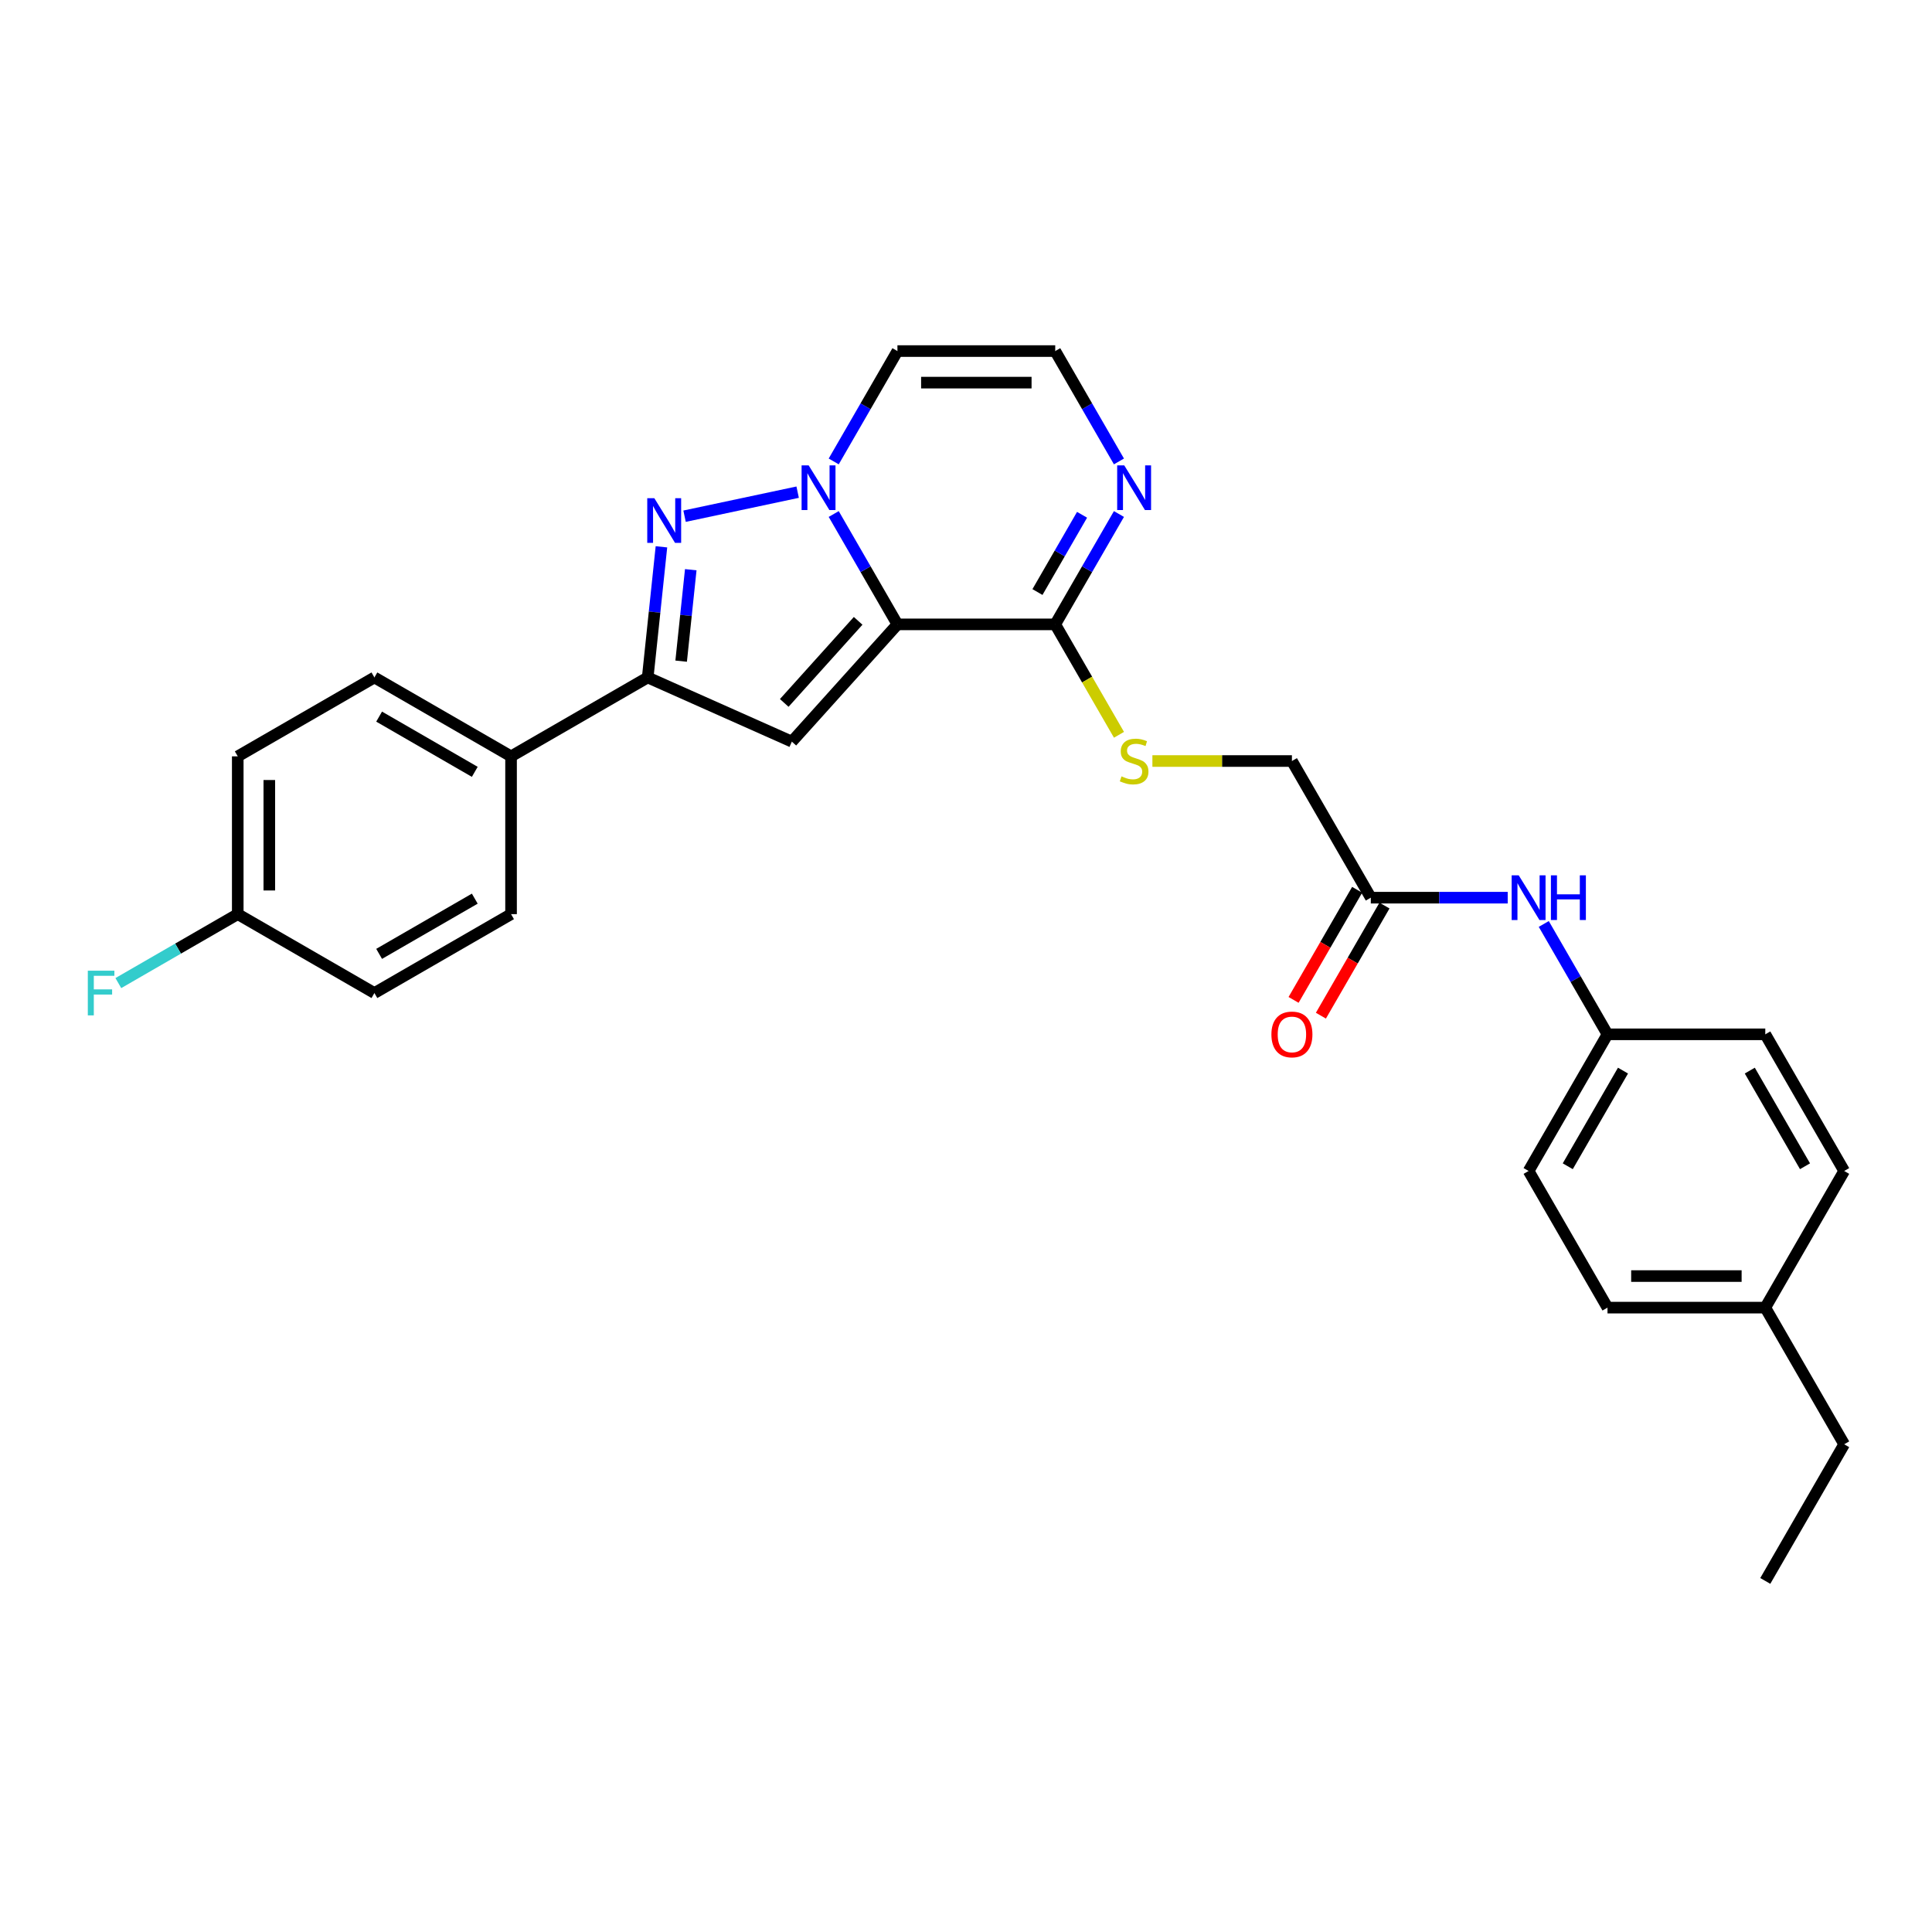 <?xml version='1.0' encoding='iso-8859-1'?>
<svg version='1.1' baseProfile='full'
              xmlns='http://www.w3.org/2000/svg'
                      xmlns:rdkit='http://www.rdkit.org/xml'
                      xmlns:xlink='http://www.w3.org/1999/xlink'
                  xml:space='preserve'
width='1000px' height='1000px' viewBox='0 0 1000 1000'>
<!-- END OF HEADER -->
<rect style='opacity:1.0;fill:#FFFFFF;stroke:none' width='1000' height='1000' x='0' y='0'> </rect>
<path class='bond-0' d='M 464.513,323.175 L 448.022,294.613' style='fill:none;fill-rule:evenodd;stroke:#000000;stroke-width:6px;stroke-linecap:butt;stroke-linejoin:miter;stroke-opacity:1' />
<path class='bond-0' d='M 448.022,294.613 L 431.532,266.051' style='fill:none;fill-rule:evenodd;stroke:#0000FF;stroke-width:6px;stroke-linecap:butt;stroke-linejoin:miter;stroke-opacity:1' />
<path class='bond-2' d='M 464.513,323.175 L 409.863,383.869' style='fill:none;fill-rule:evenodd;stroke:#000000;stroke-width:6px;stroke-linecap:butt;stroke-linejoin:miter;stroke-opacity:1' />
<path class='bond-2' d='M 444.176,321.349 L 405.922,363.835' style='fill:none;fill-rule:evenodd;stroke:#000000;stroke-width:6px;stroke-linecap:butt;stroke-linejoin:miter;stroke-opacity:1' />
<path class='bond-4' d='M 464.513,323.175 L 546.185,323.175' style='fill:none;fill-rule:evenodd;stroke:#000000;stroke-width:6px;stroke-linecap:butt;stroke-linejoin:miter;stroke-opacity:1' />
<path class='bond-1' d='M 412.863,254.743 L 354.326,267.185' style='fill:none;fill-rule:evenodd;stroke:#0000FF;stroke-width:6px;stroke-linecap:butt;stroke-linejoin:miter;stroke-opacity:1' />
<path class='bond-6' d='M 431.532,238.838 L 448.022,210.276' style='fill:none;fill-rule:evenodd;stroke:#0000FF;stroke-width:6px;stroke-linecap:butt;stroke-linejoin:miter;stroke-opacity:1' />
<path class='bond-6' d='M 448.022,210.276 L 464.513,181.714' style='fill:none;fill-rule:evenodd;stroke:#000000;stroke-width:6px;stroke-linecap:butt;stroke-linejoin:miter;stroke-opacity:1' />
<path class='bond-28' d='M 342.359,283.032 L 338.805,316.841' style='fill:none;fill-rule:evenodd;stroke:#0000FF;stroke-width:6px;stroke-linecap:butt;stroke-linejoin:miter;stroke-opacity:1' />
<path class='bond-28' d='M 338.805,316.841 L 335.252,350.65' style='fill:none;fill-rule:evenodd;stroke:#000000;stroke-width:6px;stroke-linecap:butt;stroke-linejoin:miter;stroke-opacity:1' />
<path class='bond-28' d='M 357.538,294.882 L 355.05,318.548' style='fill:none;fill-rule:evenodd;stroke:#0000FF;stroke-width:6px;stroke-linecap:butt;stroke-linejoin:miter;stroke-opacity:1' />
<path class='bond-28' d='M 355.05,318.548 L 352.563,342.214' style='fill:none;fill-rule:evenodd;stroke:#000000;stroke-width:6px;stroke-linecap:butt;stroke-linejoin:miter;stroke-opacity:1' />
<path class='bond-3' d='M 409.863,383.869 L 335.252,350.65' style='fill:none;fill-rule:evenodd;stroke:#000000;stroke-width:6px;stroke-linecap:butt;stroke-linejoin:miter;stroke-opacity:1' />
<path class='bond-10' d='M 335.252,350.65 L 264.522,391.486' style='fill:none;fill-rule:evenodd;stroke:#000000;stroke-width:6px;stroke-linecap:butt;stroke-linejoin:miter;stroke-opacity:1' />
<path class='bond-5' d='M 546.185,323.175 L 562.675,294.613' style='fill:none;fill-rule:evenodd;stroke:#000000;stroke-width:6px;stroke-linecap:butt;stroke-linejoin:miter;stroke-opacity:1' />
<path class='bond-5' d='M 562.675,294.613 L 579.165,266.051' style='fill:none;fill-rule:evenodd;stroke:#0000FF;stroke-width:6px;stroke-linecap:butt;stroke-linejoin:miter;stroke-opacity:1' />
<path class='bond-5' d='M 536.986,306.439 L 548.529,286.446' style='fill:none;fill-rule:evenodd;stroke:#000000;stroke-width:6px;stroke-linecap:butt;stroke-linejoin:miter;stroke-opacity:1' />
<path class='bond-5' d='M 548.529,286.446 L 560.072,266.452' style='fill:none;fill-rule:evenodd;stroke:#0000FF;stroke-width:6px;stroke-linecap:butt;stroke-linejoin:miter;stroke-opacity:1' />
<path class='bond-8' d='M 546.185,323.175 L 562.684,351.753' style='fill:none;fill-rule:evenodd;stroke:#000000;stroke-width:6px;stroke-linecap:butt;stroke-linejoin:miter;stroke-opacity:1' />
<path class='bond-8' d='M 562.684,351.753 L 579.184,380.331' style='fill:none;fill-rule:evenodd;stroke:#CCCC00;stroke-width:6px;stroke-linecap:butt;stroke-linejoin:miter;stroke-opacity:1' />
<path class='bond-7' d='M 579.165,238.838 L 562.675,210.276' style='fill:none;fill-rule:evenodd;stroke:#0000FF;stroke-width:6px;stroke-linecap:butt;stroke-linejoin:miter;stroke-opacity:1' />
<path class='bond-7' d='M 562.675,210.276 L 546.185,181.714' style='fill:none;fill-rule:evenodd;stroke:#000000;stroke-width:6px;stroke-linecap:butt;stroke-linejoin:miter;stroke-opacity:1' />
<path class='bond-29' d='M 464.513,181.714 L 546.185,181.714' style='fill:none;fill-rule:evenodd;stroke:#000000;stroke-width:6px;stroke-linecap:butt;stroke-linejoin:miter;stroke-opacity:1' />
<path class='bond-29' d='M 476.763,198.049 L 533.934,198.049' style='fill:none;fill-rule:evenodd;stroke:#000000;stroke-width:6px;stroke-linecap:butt;stroke-linejoin:miter;stroke-opacity:1' />
<path class='bond-13' d='M 596.478,393.905 L 632.586,393.905' style='fill:none;fill-rule:evenodd;stroke:#CCCC00;stroke-width:6px;stroke-linecap:butt;stroke-linejoin:miter;stroke-opacity:1' />
<path class='bond-13' d='M 632.586,393.905 L 668.693,393.905' style='fill:none;fill-rule:evenodd;stroke:#000000;stroke-width:6px;stroke-linecap:butt;stroke-linejoin:miter;stroke-opacity:1' />
<path class='bond-9' d='M 709.529,464.635 L 668.693,393.905' style='fill:none;fill-rule:evenodd;stroke:#000000;stroke-width:6px;stroke-linecap:butt;stroke-linejoin:miter;stroke-opacity:1' />
<path class='bond-11' d='M 709.529,464.635 L 744.958,464.635' style='fill:none;fill-rule:evenodd;stroke:#000000;stroke-width:6px;stroke-linecap:butt;stroke-linejoin:miter;stroke-opacity:1' />
<path class='bond-11' d='M 744.958,464.635 L 780.388,464.635' style='fill:none;fill-rule:evenodd;stroke:#0000FF;stroke-width:6px;stroke-linecap:butt;stroke-linejoin:miter;stroke-opacity:1' />
<path class='bond-12' d='M 702.456,460.551 L 686.004,489.048' style='fill:none;fill-rule:evenodd;stroke:#000000;stroke-width:6px;stroke-linecap:butt;stroke-linejoin:miter;stroke-opacity:1' />
<path class='bond-12' d='M 686.004,489.048 L 669.551,517.544' style='fill:none;fill-rule:evenodd;stroke:#FF0000;stroke-width:6px;stroke-linecap:butt;stroke-linejoin:miter;stroke-opacity:1' />
<path class='bond-12' d='M 716.602,468.719 L 700.15,497.215' style='fill:none;fill-rule:evenodd;stroke:#000000;stroke-width:6px;stroke-linecap:butt;stroke-linejoin:miter;stroke-opacity:1' />
<path class='bond-12' d='M 700.15,497.215 L 683.697,525.711' style='fill:none;fill-rule:evenodd;stroke:#FF0000;stroke-width:6px;stroke-linecap:butt;stroke-linejoin:miter;stroke-opacity:1' />
<path class='bond-14' d='M 264.522,391.486 L 193.792,350.65' style='fill:none;fill-rule:evenodd;stroke:#000000;stroke-width:6px;stroke-linecap:butt;stroke-linejoin:miter;stroke-opacity:1' />
<path class='bond-14' d='M 245.745,399.506 L 196.234,370.921' style='fill:none;fill-rule:evenodd;stroke:#000000;stroke-width:6px;stroke-linecap:butt;stroke-linejoin:miter;stroke-opacity:1' />
<path class='bond-15' d='M 264.522,391.486 L 264.522,473.158' style='fill:none;fill-rule:evenodd;stroke:#000000;stroke-width:6px;stroke-linecap:butt;stroke-linejoin:miter;stroke-opacity:1' />
<path class='bond-16' d='M 799.057,478.242 L 815.547,506.803' style='fill:none;fill-rule:evenodd;stroke:#0000FF;stroke-width:6px;stroke-linecap:butt;stroke-linejoin:miter;stroke-opacity:1' />
<path class='bond-16' d='M 815.547,506.803 L 832.037,535.365' style='fill:none;fill-rule:evenodd;stroke:#000000;stroke-width:6px;stroke-linecap:butt;stroke-linejoin:miter;stroke-opacity:1' />
<path class='bond-18' d='M 193.792,350.65 L 123.061,391.486' style='fill:none;fill-rule:evenodd;stroke:#000000;stroke-width:6px;stroke-linecap:butt;stroke-linejoin:miter;stroke-opacity:1' />
<path class='bond-19' d='M 264.522,473.158 L 193.792,513.994' style='fill:none;fill-rule:evenodd;stroke:#000000;stroke-width:6px;stroke-linecap:butt;stroke-linejoin:miter;stroke-opacity:1' />
<path class='bond-19' d='M 245.745,465.137 L 196.234,493.723' style='fill:none;fill-rule:evenodd;stroke:#000000;stroke-width:6px;stroke-linecap:butt;stroke-linejoin:miter;stroke-opacity:1' />
<path class='bond-22' d='M 832.037,535.365 L 913.709,535.365' style='fill:none;fill-rule:evenodd;stroke:#000000;stroke-width:6px;stroke-linecap:butt;stroke-linejoin:miter;stroke-opacity:1' />
<path class='bond-23' d='M 832.037,535.365 L 791.201,606.095' style='fill:none;fill-rule:evenodd;stroke:#000000;stroke-width:6px;stroke-linecap:butt;stroke-linejoin:miter;stroke-opacity:1' />
<path class='bond-23' d='M 840.058,554.142 L 811.473,603.653' style='fill:none;fill-rule:evenodd;stroke:#000000;stroke-width:6px;stroke-linecap:butt;stroke-linejoin:miter;stroke-opacity:1' />
<path class='bond-17' d='M 123.061,473.158 L 193.792,513.994' style='fill:none;fill-rule:evenodd;stroke:#000000;stroke-width:6px;stroke-linecap:butt;stroke-linejoin:miter;stroke-opacity:1' />
<path class='bond-20' d='M 123.061,473.158 L 92.156,491.001' style='fill:none;fill-rule:evenodd;stroke:#000000;stroke-width:6px;stroke-linecap:butt;stroke-linejoin:miter;stroke-opacity:1' />
<path class='bond-20' d='M 92.156,491.001 L 61.25,508.845' style='fill:none;fill-rule:evenodd;stroke:#33CCCC;stroke-width:6px;stroke-linecap:butt;stroke-linejoin:miter;stroke-opacity:1' />
<path class='bond-30' d='M 123.061,473.158 L 123.061,391.486' style='fill:none;fill-rule:evenodd;stroke:#000000;stroke-width:6px;stroke-linecap:butt;stroke-linejoin:miter;stroke-opacity:1' />
<path class='bond-30' d='M 139.396,460.907 L 139.396,403.737' style='fill:none;fill-rule:evenodd;stroke:#000000;stroke-width:6px;stroke-linecap:butt;stroke-linejoin:miter;stroke-opacity:1' />
<path class='bond-21' d='M 913.709,676.825 L 832.037,676.825' style='fill:none;fill-rule:evenodd;stroke:#000000;stroke-width:6px;stroke-linecap:butt;stroke-linejoin:miter;stroke-opacity:1' />
<path class='bond-21' d='M 901.459,660.491 L 844.288,660.491' style='fill:none;fill-rule:evenodd;stroke:#000000;stroke-width:6px;stroke-linecap:butt;stroke-linejoin:miter;stroke-opacity:1' />
<path class='bond-26' d='M 913.709,676.825 L 954.545,747.556' style='fill:none;fill-rule:evenodd;stroke:#000000;stroke-width:6px;stroke-linecap:butt;stroke-linejoin:miter;stroke-opacity:1' />
<path class='bond-31' d='M 913.709,676.825 L 954.545,606.095' style='fill:none;fill-rule:evenodd;stroke:#000000;stroke-width:6px;stroke-linecap:butt;stroke-linejoin:miter;stroke-opacity:1' />
<path class='bond-25' d='M 913.709,535.365 L 954.545,606.095' style='fill:none;fill-rule:evenodd;stroke:#000000;stroke-width:6px;stroke-linecap:butt;stroke-linejoin:miter;stroke-opacity:1' />
<path class='bond-25' d='M 905.689,554.142 L 934.274,603.653' style='fill:none;fill-rule:evenodd;stroke:#000000;stroke-width:6px;stroke-linecap:butt;stroke-linejoin:miter;stroke-opacity:1' />
<path class='bond-24' d='M 791.201,606.095 L 832.037,676.825' style='fill:none;fill-rule:evenodd;stroke:#000000;stroke-width:6px;stroke-linecap:butt;stroke-linejoin:miter;stroke-opacity:1' />
<path class='bond-27' d='M 954.545,747.556 L 913.709,818.286' style='fill:none;fill-rule:evenodd;stroke:#000000;stroke-width:6px;stroke-linecap:butt;stroke-linejoin:miter;stroke-opacity:1' />
<path  class='atom-1' d='M 418.564 240.88
L 426.143 253.13
Q 426.894 254.339, 428.103 256.528
Q 429.312 258.717, 429.377 258.848
L 429.377 240.88
L 432.448 240.88
L 432.448 264.009
L 429.279 264.009
L 421.145 250.615
Q 420.197 249.047, 419.184 247.25
Q 418.204 245.453, 417.91 244.898
L 417.91 264.009
L 414.905 264.009
L 414.905 240.88
L 418.564 240.88
' fill='#0000FF'/>
<path  class='atom-2' d='M 338.676 257.86
L 346.256 270.111
Q 347.007 271.32, 348.216 273.509
Q 349.424 275.697, 349.49 275.828
L 349.49 257.86
L 352.561 257.86
L 352.561 280.99
L 349.392 280.99
L 341.257 267.596
Q 340.31 266.027, 339.297 264.231
Q 338.317 262.434, 338.023 261.879
L 338.023 280.99
L 335.017 280.99
L 335.017 257.86
L 338.676 257.86
' fill='#0000FF'/>
<path  class='atom-6' d='M 581.908 240.88
L 589.487 253.13
Q 590.239 254.339, 591.447 256.528
Q 592.656 258.717, 592.721 258.848
L 592.721 240.88
L 595.792 240.88
L 595.792 264.009
L 592.623 264.009
L 584.489 250.615
Q 583.542 249.047, 582.529 247.25
Q 581.549 245.453, 581.255 244.898
L 581.255 264.009
L 578.249 264.009
L 578.249 240.88
L 581.908 240.88
' fill='#0000FF'/>
<path  class='atom-9' d='M 580.487 401.843
Q 580.748 401.941, 581.826 402.399
Q 582.904 402.856, 584.081 403.15
Q 585.289 403.411, 586.465 403.411
Q 588.654 403.411, 589.928 402.366
Q 591.202 401.288, 591.202 399.426
Q 591.202 398.152, 590.549 397.368
Q 589.928 396.584, 588.948 396.159
Q 587.968 395.734, 586.335 395.244
Q 584.277 394.623, 583.035 394.035
Q 581.826 393.447, 580.944 392.206
Q 580.095 390.965, 580.095 388.874
Q 580.095 385.966, 582.055 384.169
Q 584.048 382.373, 587.968 382.373
Q 590.647 382.373, 593.685 383.647
L 592.934 386.162
Q 590.157 385.019, 588.066 385.019
Q 585.812 385.019, 584.571 385.966
Q 583.329 386.881, 583.362 388.482
Q 583.362 389.723, 583.983 390.475
Q 584.636 391.226, 585.551 391.651
Q 586.498 392.075, 588.066 392.565
Q 590.157 393.219, 591.398 393.872
Q 592.64 394.525, 593.522 395.865
Q 594.437 397.172, 594.437 399.426
Q 594.437 402.627, 592.28 404.359
Q 590.157 406.058, 586.596 406.058
Q 584.538 406.058, 582.97 405.6
Q 581.434 405.176, 579.605 404.424
L 580.487 401.843
' fill='#CCCC00'/>
<path  class='atom-12' d='M 786.088 453.07
L 793.668 465.321
Q 794.419 466.53, 795.628 468.719
Q 796.837 470.907, 796.902 471.038
L 796.902 453.07
L 799.973 453.07
L 799.973 476.2
L 796.804 476.2
L 788.669 462.805
Q 787.722 461.237, 786.709 459.441
Q 785.729 457.644, 785.435 457.088
L 785.435 476.2
L 782.43 476.2
L 782.43 453.07
L 786.088 453.07
' fill='#0000FF'/>
<path  class='atom-12' d='M 802.75 453.07
L 805.886 453.07
L 805.886 462.903
L 817.712 462.903
L 817.712 453.07
L 820.848 453.07
L 820.848 476.2
L 817.712 476.2
L 817.712 465.517
L 805.886 465.517
L 805.886 476.2
L 802.75 476.2
L 802.75 453.07
' fill='#0000FF'/>
<path  class='atom-13' d='M 658.076 535.43
Q 658.076 529.877, 660.82 526.773
Q 663.564 523.67, 668.693 523.67
Q 673.822 523.67, 676.566 526.773
Q 679.31 529.877, 679.31 535.43
Q 679.31 541.049, 676.533 544.251
Q 673.757 547.42, 668.693 547.42
Q 663.597 547.42, 660.82 544.251
Q 658.076 541.082, 658.076 535.43
M 668.693 544.806
Q 672.221 544.806, 674.116 542.454
Q 676.043 540.069, 676.043 535.43
Q 676.043 530.889, 674.116 528.603
Q 672.221 526.283, 668.693 526.283
Q 665.165 526.283, 663.237 528.57
Q 661.342 530.857, 661.342 535.43
Q 661.342 540.102, 663.237 542.454
Q 665.165 544.806, 668.693 544.806
' fill='#FF0000'/>
<path  class='atom-21' d='M 45.455 502.429
L 59.208 502.429
L 59.208 505.075
L 48.558 505.075
L 48.558 512.099
L 58.032 512.099
L 58.032 514.778
L 48.558 514.778
L 48.558 525.559
L 45.455 525.559
L 45.455 502.429
' fill='#33CCCC'/>
</svg>
